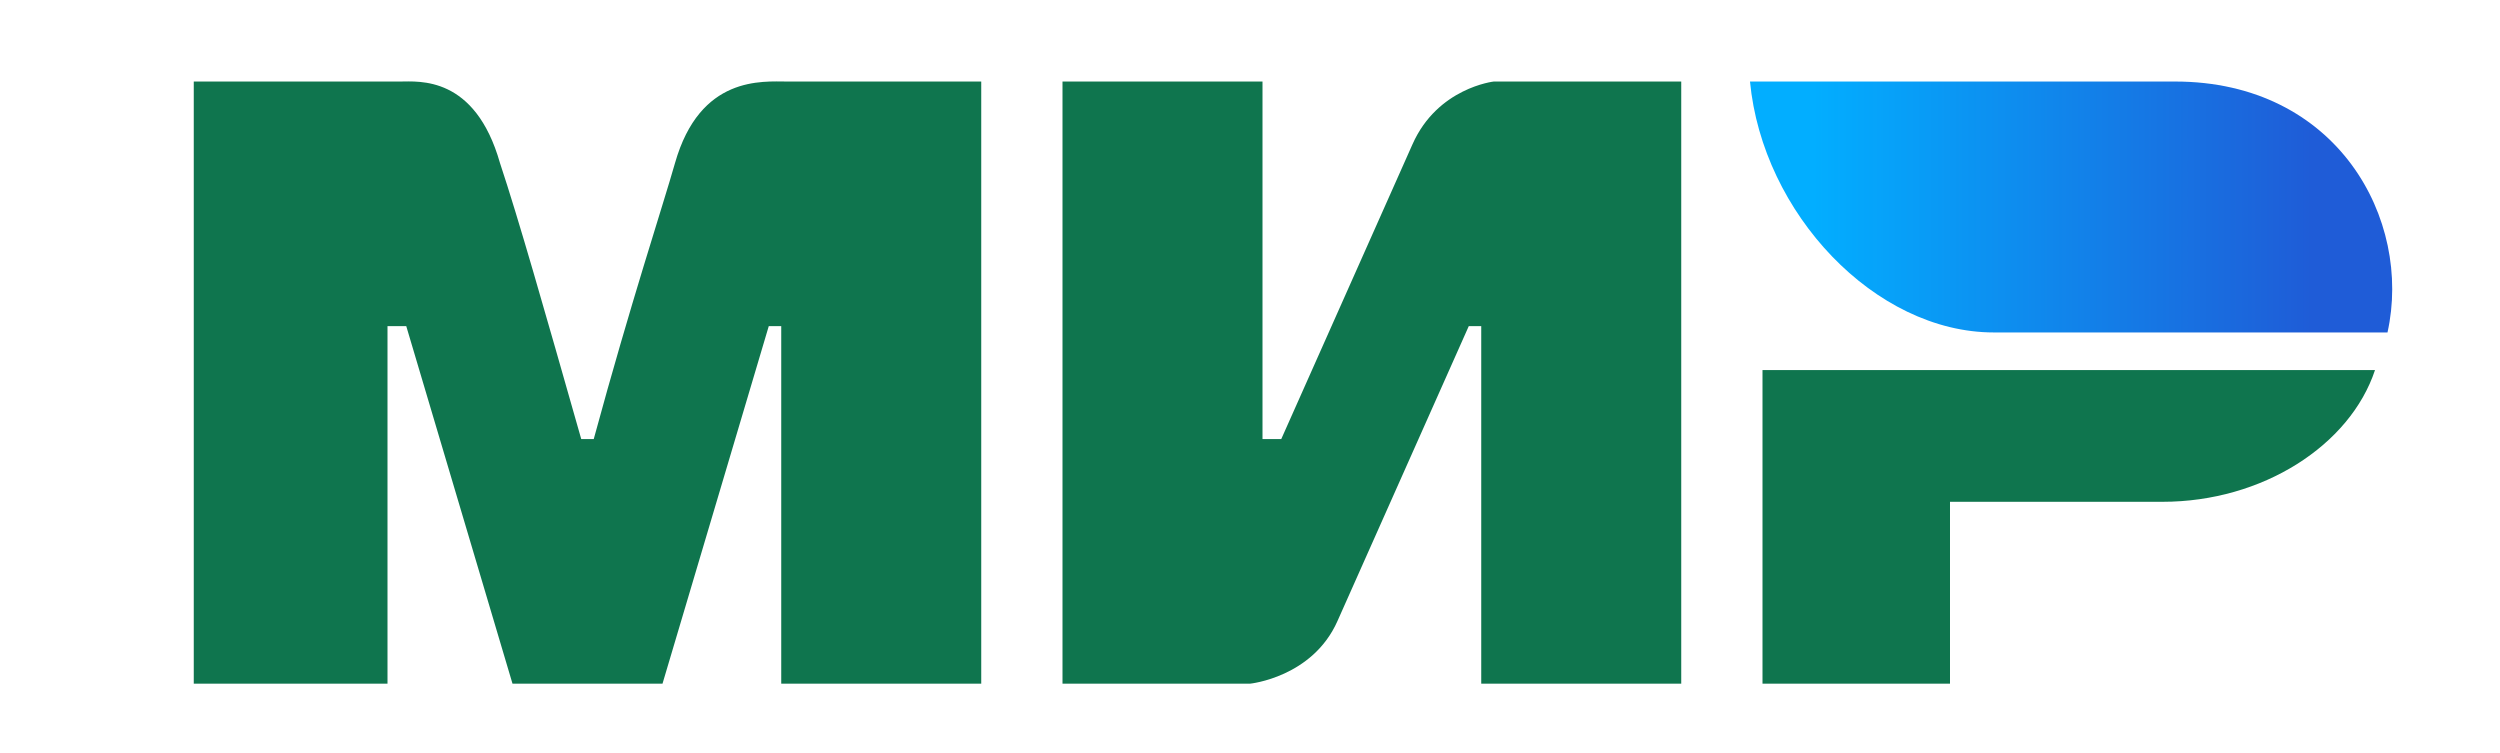 <svg width="93" height="28" viewBox="0 0 93 28" fill="none" xmlns="http://www.w3.org/2000/svg">
    <path d="M7.208 3.033H14.88C15.578 3.033 17.67 2.8 18.6 6.067C19.297 8.167 20.227 11.433 21.622 16.333H22.087C23.483 11.2 24.645 7.7 25.11 6.067C26.04 2.8 28.365 3.033 29.295 3.033H36.502V25.433H29.062V12.133H28.598L24.645 25.433H19.065L15.113 12.133H14.415V25.433H7.208M39.525 3.033H46.965V16.333H47.663L52.545 5.367C53.475 3.267 55.568 3.033 55.568 3.033H62.542V25.433H55.102V12.133H54.638L49.755 23.1C48.825 25.2 46.5 25.433 46.5 25.433H39.525M72.54 18.667V25.433H65.565V13.767H88.35C87.42 16.567 84.165 18.667 80.445 18.667" fill="#0F754E"/>
    <path d="M88.815 12.367C89.745 8.167 86.955 3.033 80.91 3.033H65.1C65.565 7.933 69.75 12.367 74.168 12.367" fill="url(#paint0_linear_39_128)"/>
    <defs>
        <linearGradient id="paint0_linear_39_128" x1="86.025" y1="0" x2="67.425" y2="0" gradientUnits="userSpaceOnUse">
            <stop stop-color="#1F5CD7"/>
            <stop offset="1" stop-color="#02AEFF"/>
        </linearGradient>
    </defs>
</svg>